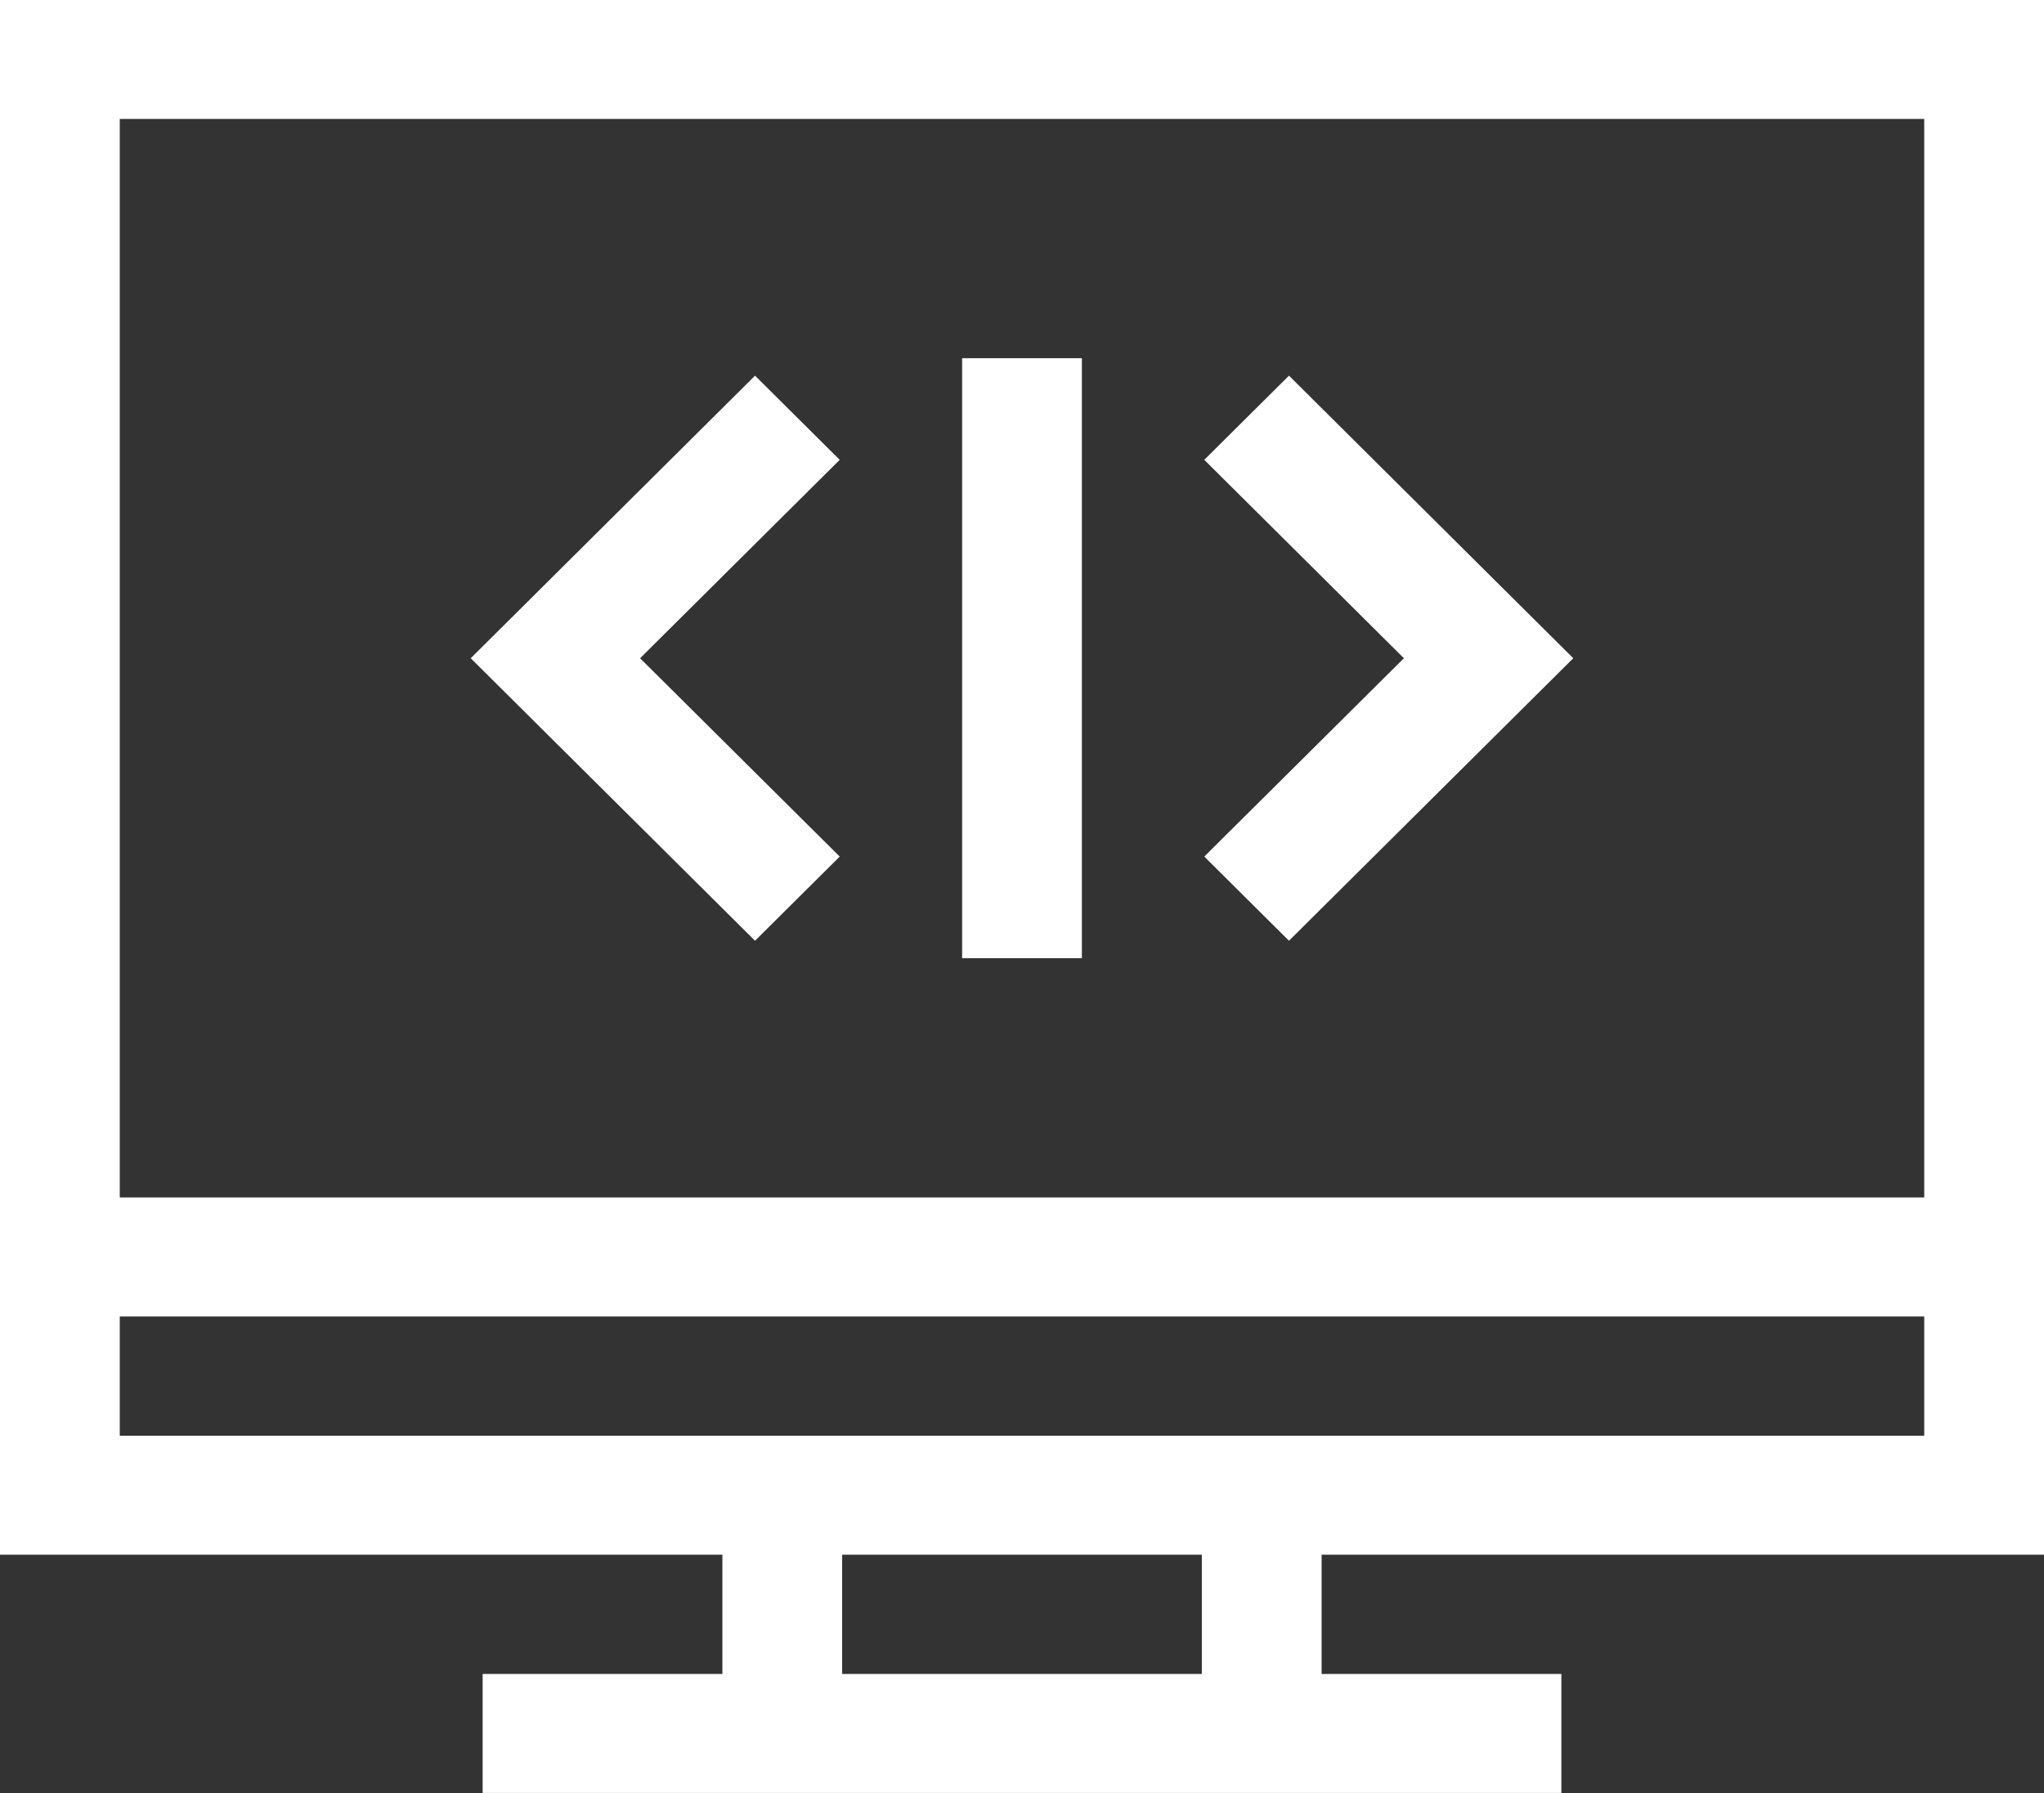 <svg 
 xmlns="http://www.w3.org/2000/svg"
 xmlns:xlink="http://www.w3.org/1999/xlink"
 width="57px" height="50px">
<rect width="100%" height="100%" fill="#333333" stroke="none"/>
<path fill-rule="evenodd"  fill="rgb(255, 255, 255)"
 d="M36.855,43.355 L36.855,46.680 L43.541,46.680 L43.541,49.999 L13.459,49.999 L13.459,46.680 L20.145,46.680 L20.145,43.355 L-0.000,43.355 L-0.000,-0.001 L57.000,-0.001 L57.000,43.355 L36.855,43.355 ZM23.485,46.680 L33.515,46.680 L33.515,43.355 L23.485,43.355 L23.485,46.680 ZM53.660,3.317 L3.340,3.317 L3.340,33.393 L53.660,33.393 L53.660,3.317 ZM53.660,36.712 L3.340,36.712 L3.340,40.037 L53.660,40.037 L53.660,36.712 ZM23.417,12.823 L17.850,18.356 L23.417,23.887 L21.055,26.234 L13.127,18.356 L21.055,10.476 L23.417,12.823 ZM30.170,26.721 L26.830,26.721 L26.830,9.989 L30.170,9.989 L30.170,26.721 ZM35.945,10.476 L43.873,18.356 L35.945,26.234 L33.583,23.887 L39.150,18.356 L33.583,12.823 L35.945,10.476 Z"/>
</svg>
